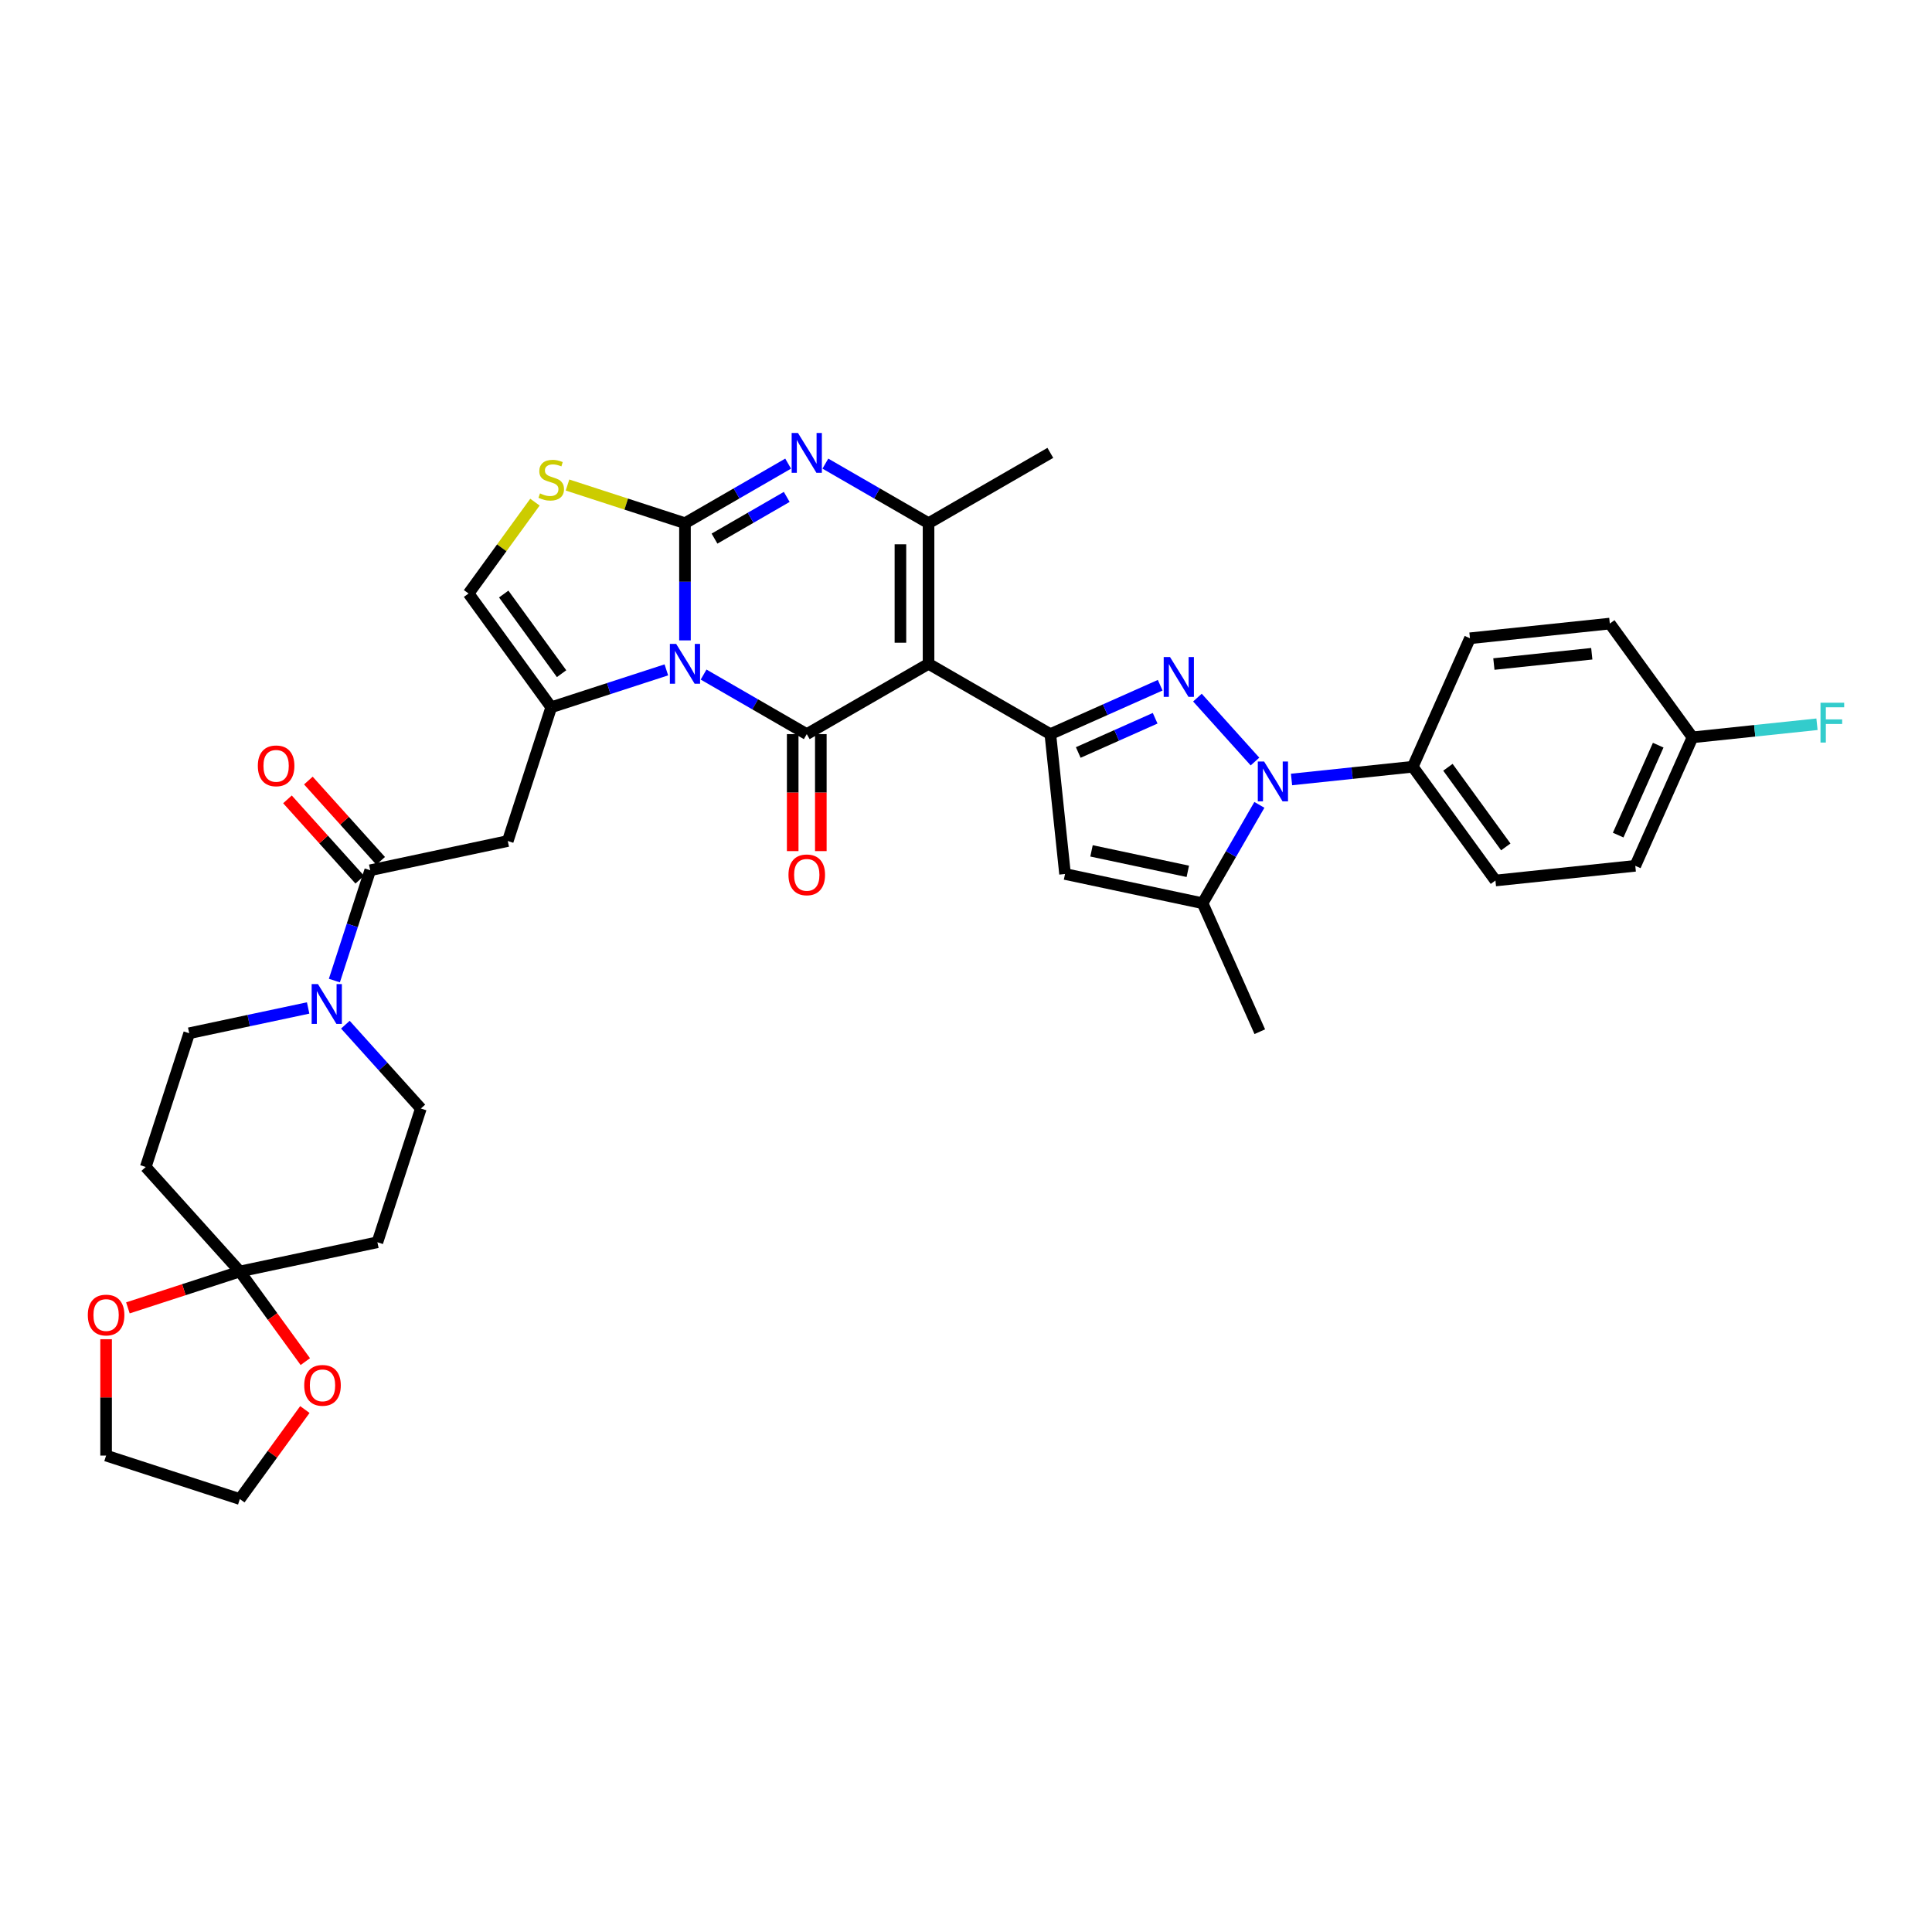 <?xml version='1.0' encoding='iso-8859-1'?>
<svg version='1.1' baseProfile='full'
              xmlns='http://www.w3.org/2000/svg'
                      xmlns:rdkit='http://www.rdkit.org/xml'
                      xmlns:xlink='http://www.w3.org/1999/xlink'
                  xml:space='preserve'
width='1000px' height='1000px' viewBox='0 0 1000 1000'>
<!-- END OF HEADER -->
<rect style='opacity:1.0;fill:#FFFFFF;stroke:none' width='1000' height='1000' x='0' y='0'> </rect>
<path class='bond-0' d='M 124.144,658.124 L 141.088,681.447' style='fill:none;fill-rule:evenodd;stroke:#000000;stroke-width:6px;stroke-linecap:butt;stroke-linejoin:miter;stroke-opacity:1' />
<path class='bond-0' d='M 141.088,681.447 L 158.033,704.769' style='fill:none;fill-rule:evenodd;stroke:#FF0000;stroke-width:6px;stroke-linecap:butt;stroke-linejoin:miter;stroke-opacity:1' />
<path class='bond-1' d='M 124.144,658.124 L 95.172,667.538' style='fill:none;fill-rule:evenodd;stroke:#000000;stroke-width:6px;stroke-linecap:butt;stroke-linejoin:miter;stroke-opacity:1' />
<path class='bond-1' d='M 95.172,667.538 L 66.2,676.952' style='fill:none;fill-rule:evenodd;stroke:#FF0000;stroke-width:6px;stroke-linecap:butt;stroke-linejoin:miter;stroke-opacity:1' />
<path class='bond-2' d='M 124.144,658.124 L 195.342,642.991' style='fill:none;fill-rule:evenodd;stroke:#000000;stroke-width:6px;stroke-linecap:butt;stroke-linejoin:miter;stroke-opacity:1' />
<path class='bond-3' d='M 124.144,658.124 L 75.438,604.031' style='fill:none;fill-rule:evenodd;stroke:#000000;stroke-width:6px;stroke-linecap:butt;stroke-linejoin:miter;stroke-opacity:1' />
<path class='bond-4' d='M 191.623,450.444 L 182.347,478.994' style='fill:none;fill-rule:evenodd;stroke:#000000;stroke-width:6px;stroke-linecap:butt;stroke-linejoin:miter;stroke-opacity:1' />
<path class='bond-4' d='M 182.347,478.994 L 173.07,507.544' style='fill:none;fill-rule:evenodd;stroke:#0000FF;stroke-width:6px;stroke-linecap:butt;stroke-linejoin:miter;stroke-opacity:1' />
<path class='bond-5' d='M 197.032,445.574 L 178.321,424.793' style='fill:none;fill-rule:evenodd;stroke:#000000;stroke-width:6px;stroke-linecap:butt;stroke-linejoin:miter;stroke-opacity:1' />
<path class='bond-5' d='M 178.321,424.793 L 159.609,404.011' style='fill:none;fill-rule:evenodd;stroke:#FF0000;stroke-width:6px;stroke-linecap:butt;stroke-linejoin:miter;stroke-opacity:1' />
<path class='bond-5' d='M 186.214,455.315 L 167.502,434.534' style='fill:none;fill-rule:evenodd;stroke:#000000;stroke-width:6px;stroke-linecap:butt;stroke-linejoin:miter;stroke-opacity:1' />
<path class='bond-5' d='M 167.502,434.534 L 148.791,413.752' style='fill:none;fill-rule:evenodd;stroke:#FF0000;stroke-width:6px;stroke-linecap:butt;stroke-linejoin:miter;stroke-opacity:1' />
<path class='bond-6' d='M 191.623,450.444 L 262.822,435.311' style='fill:none;fill-rule:evenodd;stroke:#000000;stroke-width:6px;stroke-linecap:butt;stroke-linejoin:miter;stroke-opacity:1' />
<path class='bond-7' d='M 159.493,521.72 L 128.712,528.262' style='fill:none;fill-rule:evenodd;stroke:#0000FF;stroke-width:6px;stroke-linecap:butt;stroke-linejoin:miter;stroke-opacity:1' />
<path class='bond-7' d='M 128.712,528.262 L 97.931,534.805' style='fill:none;fill-rule:evenodd;stroke:#000000;stroke-width:6px;stroke-linecap:butt;stroke-linejoin:miter;stroke-opacity:1' />
<path class='bond-8' d='M 178.767,530.374 L 198.301,552.069' style='fill:none;fill-rule:evenodd;stroke:#0000FF;stroke-width:6px;stroke-linecap:butt;stroke-linejoin:miter;stroke-opacity:1' />
<path class='bond-8' d='M 198.301,552.069 L 217.835,573.764' style='fill:none;fill-rule:evenodd;stroke:#000000;stroke-width:6px;stroke-linecap:butt;stroke-linejoin:miter;stroke-opacity:1' />
<path class='bond-9' d='M 157.8,729.575 L 140.972,752.738' style='fill:none;fill-rule:evenodd;stroke:#FF0000;stroke-width:6px;stroke-linecap:butt;stroke-linejoin:miter;stroke-opacity:1' />
<path class='bond-9' d='M 140.972,752.738 L 124.144,775.9' style='fill:none;fill-rule:evenodd;stroke:#000000;stroke-width:6px;stroke-linecap:butt;stroke-linejoin:miter;stroke-opacity:1' />
<path class='bond-10' d='M 285.315,366.084 L 315.109,356.403' style='fill:none;fill-rule:evenodd;stroke:#000000;stroke-width:6px;stroke-linecap:butt;stroke-linejoin:miter;stroke-opacity:1' />
<path class='bond-10' d='M 315.109,356.403 L 344.904,346.722' style='fill:none;fill-rule:evenodd;stroke:#0000FF;stroke-width:6px;stroke-linecap:butt;stroke-linejoin:miter;stroke-opacity:1' />
<path class='bond-11' d='M 285.315,366.084 L 242.53,307.196' style='fill:none;fill-rule:evenodd;stroke:#000000;stroke-width:6px;stroke-linecap:butt;stroke-linejoin:miter;stroke-opacity:1' />
<path class='bond-11' d='M 290.675,348.694 L 260.725,307.473' style='fill:none;fill-rule:evenodd;stroke:#000000;stroke-width:6px;stroke-linecap:butt;stroke-linejoin:miter;stroke-opacity:1' />
<path class='bond-12' d='M 285.315,366.084 L 262.822,435.311' style='fill:none;fill-rule:evenodd;stroke:#000000;stroke-width:6px;stroke-linecap:butt;stroke-linejoin:miter;stroke-opacity:1' />
<path class='bond-13' d='M 293.744,251.047 L 324.143,260.925' style='fill:none;fill-rule:evenodd;stroke:#CCCC00;stroke-width:6px;stroke-linecap:butt;stroke-linejoin:miter;stroke-opacity:1' />
<path class='bond-13' d='M 324.143,260.925 L 354.541,270.802' style='fill:none;fill-rule:evenodd;stroke:#000000;stroke-width:6px;stroke-linecap:butt;stroke-linejoin:miter;stroke-opacity:1' />
<path class='bond-14' d='M 276.886,259.91 L 259.708,283.553' style='fill:none;fill-rule:evenodd;stroke:#CCCC00;stroke-width:6px;stroke-linecap:butt;stroke-linejoin:miter;stroke-opacity:1' />
<path class='bond-14' d='M 259.708,283.553 L 242.53,307.196' style='fill:none;fill-rule:evenodd;stroke:#000000;stroke-width:6px;stroke-linecap:butt;stroke-linejoin:miter;stroke-opacity:1' />
<path class='bond-15' d='M 354.541,270.802 L 354.541,301.133' style='fill:none;fill-rule:evenodd;stroke:#000000;stroke-width:6px;stroke-linecap:butt;stroke-linejoin:miter;stroke-opacity:1' />
<path class='bond-15' d='M 354.541,301.133 L 354.541,331.464' style='fill:none;fill-rule:evenodd;stroke:#0000FF;stroke-width:6px;stroke-linecap:butt;stroke-linejoin:miter;stroke-opacity:1' />
<path class='bond-16' d='M 354.541,270.802 L 381.241,255.387' style='fill:none;fill-rule:evenodd;stroke:#000000;stroke-width:6px;stroke-linecap:butt;stroke-linejoin:miter;stroke-opacity:1' />
<path class='bond-16' d='M 381.241,255.387 L 407.941,239.971' style='fill:none;fill-rule:evenodd;stroke:#0000FF;stroke-width:6px;stroke-linecap:butt;stroke-linejoin:miter;stroke-opacity:1' />
<path class='bond-16' d='M 369.83,278.785 L 388.52,267.994' style='fill:none;fill-rule:evenodd;stroke:#000000;stroke-width:6px;stroke-linecap:butt;stroke-linejoin:miter;stroke-opacity:1' />
<path class='bond-16' d='M 388.52,267.994 L 407.21,257.203' style='fill:none;fill-rule:evenodd;stroke:#0000FF;stroke-width:6px;stroke-linecap:butt;stroke-linejoin:miter;stroke-opacity:1' />
<path class='bond-17' d='M 364.179,349.155 L 390.879,364.57' style='fill:none;fill-rule:evenodd;stroke:#0000FF;stroke-width:6px;stroke-linecap:butt;stroke-linejoin:miter;stroke-opacity:1' />
<path class='bond-17' d='M 390.879,364.57 L 417.579,379.986' style='fill:none;fill-rule:evenodd;stroke:#000000;stroke-width:6px;stroke-linecap:butt;stroke-linejoin:miter;stroke-opacity:1' />
<path class='bond-18' d='M 417.579,379.986 L 480.616,343.591' style='fill:none;fill-rule:evenodd;stroke:#000000;stroke-width:6px;stroke-linecap:butt;stroke-linejoin:miter;stroke-opacity:1' />
<path class='bond-19' d='M 410.3,379.986 L 410.3,410.259' style='fill:none;fill-rule:evenodd;stroke:#000000;stroke-width:6px;stroke-linecap:butt;stroke-linejoin:miter;stroke-opacity:1' />
<path class='bond-19' d='M 410.3,410.259 L 410.3,440.532' style='fill:none;fill-rule:evenodd;stroke:#FF0000;stroke-width:6px;stroke-linecap:butt;stroke-linejoin:miter;stroke-opacity:1' />
<path class='bond-19' d='M 424.858,379.986 L 424.858,410.259' style='fill:none;fill-rule:evenodd;stroke:#000000;stroke-width:6px;stroke-linecap:butt;stroke-linejoin:miter;stroke-opacity:1' />
<path class='bond-19' d='M 424.858,410.259 L 424.858,440.532' style='fill:none;fill-rule:evenodd;stroke:#FF0000;stroke-width:6px;stroke-linecap:butt;stroke-linejoin:miter;stroke-opacity:1' />
<path class='bond-20' d='M 480.616,343.591 L 480.616,270.802' style='fill:none;fill-rule:evenodd;stroke:#000000;stroke-width:6px;stroke-linecap:butt;stroke-linejoin:miter;stroke-opacity:1' />
<path class='bond-20' d='M 466.058,332.673 L 466.058,281.72' style='fill:none;fill-rule:evenodd;stroke:#000000;stroke-width:6px;stroke-linecap:butt;stroke-linejoin:miter;stroke-opacity:1' />
<path class='bond-21' d='M 480.616,343.591 L 543.653,379.986' style='fill:none;fill-rule:evenodd;stroke:#000000;stroke-width:6px;stroke-linecap:butt;stroke-linejoin:miter;stroke-opacity:1' />
<path class='bond-22' d='M 480.616,270.802 L 453.916,255.387' style='fill:none;fill-rule:evenodd;stroke:#000000;stroke-width:6px;stroke-linecap:butt;stroke-linejoin:miter;stroke-opacity:1' />
<path class='bond-22' d='M 453.916,255.387 L 427.216,239.971' style='fill:none;fill-rule:evenodd;stroke:#0000FF;stroke-width:6px;stroke-linecap:butt;stroke-linejoin:miter;stroke-opacity:1' />
<path class='bond-23' d='M 480.616,270.802 L 543.653,234.407' style='fill:none;fill-rule:evenodd;stroke:#000000;stroke-width:6px;stroke-linecap:butt;stroke-linejoin:miter;stroke-opacity:1' />
<path class='bond-24' d='M 543.653,379.986 L 572.083,367.328' style='fill:none;fill-rule:evenodd;stroke:#000000;stroke-width:6px;stroke-linecap:butt;stroke-linejoin:miter;stroke-opacity:1' />
<path class='bond-24' d='M 572.083,367.328 L 600.512,354.67' style='fill:none;fill-rule:evenodd;stroke:#0000FF;stroke-width:6px;stroke-linecap:butt;stroke-linejoin:miter;stroke-opacity:1' />
<path class='bond-24' d='M 558.103,389.488 L 578.004,380.627' style='fill:none;fill-rule:evenodd;stroke:#000000;stroke-width:6px;stroke-linecap:butt;stroke-linejoin:miter;stroke-opacity:1' />
<path class='bond-24' d='M 578.004,380.627 L 597.904,371.767' style='fill:none;fill-rule:evenodd;stroke:#0000FF;stroke-width:6px;stroke-linecap:butt;stroke-linejoin:miter;stroke-opacity:1' />
<path class='bond-25' d='M 543.653,379.986 L 551.262,452.376' style='fill:none;fill-rule:evenodd;stroke:#000000;stroke-width:6px;stroke-linecap:butt;stroke-linejoin:miter;stroke-opacity:1' />
<path class='bond-26' d='M 619.787,361.083 L 649.578,394.169' style='fill:none;fill-rule:evenodd;stroke:#0000FF;stroke-width:6px;stroke-linecap:butt;stroke-linejoin:miter;stroke-opacity:1' />
<path class='bond-27' d='M 551.262,452.376 L 622.46,467.51' style='fill:none;fill-rule:evenodd;stroke:#000000;stroke-width:6px;stroke-linecap:butt;stroke-linejoin:miter;stroke-opacity:1' />
<path class='bond-27' d='M 564.968,440.406 L 614.807,451' style='fill:none;fill-rule:evenodd;stroke:#000000;stroke-width:6px;stroke-linecap:butt;stroke-linejoin:miter;stroke-opacity:1' />
<path class='bond-28' d='M 622.46,467.51 L 652.066,534.006' style='fill:none;fill-rule:evenodd;stroke:#000000;stroke-width:6px;stroke-linecap:butt;stroke-linejoin:miter;stroke-opacity:1' />
<path class='bond-29' d='M 622.46,467.51 L 637.157,442.054' style='fill:none;fill-rule:evenodd;stroke:#000000;stroke-width:6px;stroke-linecap:butt;stroke-linejoin:miter;stroke-opacity:1' />
<path class='bond-29' d='M 637.157,442.054 L 651.854,416.599' style='fill:none;fill-rule:evenodd;stroke:#0000FF;stroke-width:6px;stroke-linecap:butt;stroke-linejoin:miter;stroke-opacity:1' />
<path class='bond-30' d='M 668.492,403.46 L 699.869,400.162' style='fill:none;fill-rule:evenodd;stroke:#0000FF;stroke-width:6px;stroke-linecap:butt;stroke-linejoin:miter;stroke-opacity:1' />
<path class='bond-30' d='M 699.869,400.162 L 731.245,396.864' style='fill:none;fill-rule:evenodd;stroke:#000000;stroke-width:6px;stroke-linecap:butt;stroke-linejoin:miter;stroke-opacity:1' />
<path class='bond-31' d='M 731.245,396.864 L 774.03,455.752' style='fill:none;fill-rule:evenodd;stroke:#000000;stroke-width:6px;stroke-linecap:butt;stroke-linejoin:miter;stroke-opacity:1' />
<path class='bond-31' d='M 749.44,397.14 L 779.39,438.362' style='fill:none;fill-rule:evenodd;stroke:#000000;stroke-width:6px;stroke-linecap:butt;stroke-linejoin:miter;stroke-opacity:1' />
<path class='bond-32' d='M 731.245,396.864 L 760.851,330.368' style='fill:none;fill-rule:evenodd;stroke:#000000;stroke-width:6px;stroke-linecap:butt;stroke-linejoin:miter;stroke-opacity:1' />
<path class='bond-33' d='M 774.03,455.752 L 846.42,448.143' style='fill:none;fill-rule:evenodd;stroke:#000000;stroke-width:6px;stroke-linecap:butt;stroke-linejoin:miter;stroke-opacity:1' />
<path class='bond-34' d='M 846.42,448.143 L 876.026,381.647' style='fill:none;fill-rule:evenodd;stroke:#000000;stroke-width:6px;stroke-linecap:butt;stroke-linejoin:miter;stroke-opacity:1' />
<path class='bond-34' d='M 837.562,432.247 L 858.286,385.7' style='fill:none;fill-rule:evenodd;stroke:#000000;stroke-width:6px;stroke-linecap:butt;stroke-linejoin:miter;stroke-opacity:1' />
<path class='bond-35' d='M 876.026,381.647 L 833.242,322.759' style='fill:none;fill-rule:evenodd;stroke:#000000;stroke-width:6px;stroke-linecap:butt;stroke-linejoin:miter;stroke-opacity:1' />
<path class='bond-36' d='M 876.026,381.647 L 908.247,378.26' style='fill:none;fill-rule:evenodd;stroke:#000000;stroke-width:6px;stroke-linecap:butt;stroke-linejoin:miter;stroke-opacity:1' />
<path class='bond-36' d='M 908.247,378.26 L 940.468,374.874' style='fill:none;fill-rule:evenodd;stroke:#33CCCC;stroke-width:6px;stroke-linecap:butt;stroke-linejoin:miter;stroke-opacity:1' />
<path class='bond-37' d='M 833.242,322.759 L 760.851,330.368' style='fill:none;fill-rule:evenodd;stroke:#000000;stroke-width:6px;stroke-linecap:butt;stroke-linejoin:miter;stroke-opacity:1' />
<path class='bond-37' d='M 823.905,338.379 L 773.232,343.705' style='fill:none;fill-rule:evenodd;stroke:#000000;stroke-width:6px;stroke-linecap:butt;stroke-linejoin:miter;stroke-opacity:1' />
<path class='bond-38' d='M 124.144,775.9 L 54.917,753.407' style='fill:none;fill-rule:evenodd;stroke:#000000;stroke-width:6px;stroke-linecap:butt;stroke-linejoin:miter;stroke-opacity:1' />
<path class='bond-39' d='M 54.917,753.407 L 54.917,723.294' style='fill:none;fill-rule:evenodd;stroke:#000000;stroke-width:6px;stroke-linecap:butt;stroke-linejoin:miter;stroke-opacity:1' />
<path class='bond-39' d='M 54.917,723.294 L 54.917,693.181' style='fill:none;fill-rule:evenodd;stroke:#FF0000;stroke-width:6px;stroke-linecap:butt;stroke-linejoin:miter;stroke-opacity:1' />
<path class='bond-40' d='M 195.342,642.991 L 217.835,573.764' style='fill:none;fill-rule:evenodd;stroke:#000000;stroke-width:6px;stroke-linecap:butt;stroke-linejoin:miter;stroke-opacity:1' />
<path class='bond-41' d='M 75.438,604.031 L 97.931,534.805' style='fill:none;fill-rule:evenodd;stroke:#000000;stroke-width:6px;stroke-linecap:butt;stroke-linejoin:miter;stroke-opacity:1' />
<path  class='atom-2' d='M 164.573 509.364
L 171.328 520.283
Q 171.998 521.36, 173.075 523.311
Q 174.152 525.261, 174.211 525.378
L 174.211 509.364
L 176.948 509.364
L 176.948 529.978
L 174.123 529.978
L 166.873 518.041
Q 166.029 516.643, 165.127 515.042
Q 164.253 513.44, 163.991 512.945
L 163.991 529.978
L 161.312 529.978
L 161.312 509.364
L 164.573 509.364
' fill='#0000FF'/>
<path  class='atom-3' d='M 133.455 396.41
Q 133.455 391.46, 135.901 388.694
Q 138.346 385.928, 142.918 385.928
Q 147.489 385.928, 149.934 388.694
Q 152.38 391.46, 152.38 396.41
Q 152.38 401.418, 149.905 404.271
Q 147.431 407.095, 142.918 407.095
Q 138.376 407.095, 135.901 404.271
Q 133.455 401.447, 133.455 396.41
M 142.918 404.766
Q 146.062 404.766, 147.751 402.67
Q 149.469 400.544, 149.469 396.41
Q 149.469 392.363, 147.751 390.325
Q 146.062 388.257, 142.918 388.257
Q 139.773 388.257, 138.055 390.295
Q 136.367 392.334, 136.367 396.41
Q 136.367 400.573, 138.055 402.67
Q 139.773 404.766, 142.918 404.766
' fill='#FF0000'/>
<path  class='atom-4' d='M 157.466 717.07
Q 157.466 712.121, 159.911 709.355
Q 162.357 706.589, 166.928 706.589
Q 171.499 706.589, 173.945 709.355
Q 176.391 712.121, 176.391 717.07
Q 176.391 722.078, 173.916 724.931
Q 171.441 727.756, 166.928 727.756
Q 162.386 727.756, 159.911 724.931
Q 157.466 722.107, 157.466 717.07
M 166.928 725.426
Q 170.073 725.426, 171.761 723.33
Q 173.479 721.205, 173.479 717.07
Q 173.479 713.023, 171.761 710.985
Q 170.073 708.918, 166.928 708.918
Q 163.784 708.918, 162.066 710.956
Q 160.377 712.994, 160.377 717.07
Q 160.377 721.234, 162.066 723.33
Q 163.784 725.426, 166.928 725.426
' fill='#FF0000'/>
<path  class='atom-6' d='M 279.492 255.384
Q 279.724 255.471, 280.685 255.879
Q 281.646 256.286, 282.694 256.548
Q 283.772 256.781, 284.82 256.781
Q 286.77 256.781, 287.906 255.85
Q 289.042 254.889, 289.042 253.229
Q 289.042 252.094, 288.459 251.395
Q 287.906 250.696, 287.033 250.318
Q 286.159 249.939, 284.703 249.502
Q 282.869 248.949, 281.763 248.425
Q 280.685 247.901, 279.899 246.795
Q 279.142 245.688, 279.142 243.825
Q 279.142 241.234, 280.889 239.632
Q 282.665 238.031, 286.159 238.031
Q 288.547 238.031, 291.254 239.166
L 290.585 241.408
Q 288.11 240.389, 286.246 240.389
Q 284.237 240.389, 283.131 241.234
Q 282.025 242.049, 282.054 243.476
Q 282.054 244.582, 282.607 245.252
Q 283.189 245.921, 284.004 246.3
Q 284.849 246.678, 286.246 247.115
Q 288.11 247.697, 289.216 248.28
Q 290.323 248.862, 291.109 250.056
Q 291.924 251.22, 291.924 253.229
Q 291.924 256.083, 290.002 257.626
Q 288.11 259.14, 284.936 259.14
Q 283.102 259.14, 281.704 258.732
Q 280.336 258.354, 278.705 257.684
L 279.492 255.384
' fill='#CCCC00'/>
<path  class='atom-9' d='M 349.985 333.284
L 356.74 344.202
Q 357.409 345.28, 358.487 347.23
Q 359.564 349.181, 359.622 349.298
L 359.622 333.284
L 362.359 333.284
L 362.359 353.898
L 359.535 353.898
L 352.285 341.961
Q 351.441 340.563, 350.538 338.962
Q 349.664 337.36, 349.402 336.865
L 349.402 353.898
L 346.724 353.898
L 346.724 333.284
L 349.985 333.284
' fill='#0000FF'/>
<path  class='atom-13' d='M 413.022 224.1
L 419.777 235.019
Q 420.447 236.096, 421.524 238.047
Q 422.601 239.997, 422.659 240.114
L 422.659 224.1
L 425.396 224.1
L 425.396 244.714
L 422.572 244.714
L 415.322 232.777
Q 414.478 231.379, 413.575 229.778
Q 412.702 228.176, 412.44 227.682
L 412.44 244.714
L 409.761 244.714
L 409.761 224.1
L 413.022 224.1
' fill='#0000FF'/>
<path  class='atom-14' d='M 408.116 452.833
Q 408.116 447.883, 410.562 445.117
Q 413.007 442.351, 417.579 442.351
Q 422.15 442.351, 424.595 445.117
Q 427.041 447.883, 427.041 452.833
Q 427.041 457.841, 424.566 460.694
Q 422.092 463.518, 417.579 463.518
Q 413.037 463.518, 410.562 460.694
Q 408.116 457.87, 408.116 452.833
M 417.579 461.189
Q 420.723 461.189, 422.412 459.093
Q 424.13 456.967, 424.13 452.833
Q 424.13 448.786, 422.412 446.748
Q 420.723 444.681, 417.579 444.681
Q 414.434 444.681, 412.716 446.719
Q 411.028 448.757, 411.028 452.833
Q 411.028 456.997, 412.716 459.093
Q 414.434 461.189, 417.579 461.189
' fill='#FF0000'/>
<path  class='atom-18' d='M 605.593 340.073
L 612.348 350.991
Q 613.017 352.068, 614.095 354.019
Q 615.172 355.97, 615.23 356.086
L 615.23 340.073
L 617.967 340.073
L 617.967 360.687
L 615.143 360.687
L 607.893 348.749
Q 607.049 347.352, 606.146 345.75
Q 605.273 344.149, 605.01 343.654
L 605.01 360.687
L 602.332 360.687
L 602.332 340.073
L 605.593 340.073
' fill='#0000FF'/>
<path  class='atom-22' d='M 654.298 394.166
L 661.053 405.084
Q 661.723 406.161, 662.8 408.112
Q 663.877 410.063, 663.936 410.179
L 663.936 394.166
L 666.672 394.166
L 666.672 414.779
L 663.848 414.779
L 656.598 402.842
Q 655.754 401.444, 654.851 399.843
Q 653.978 398.242, 653.716 397.747
L 653.716 414.779
L 651.037 414.779
L 651.037 394.166
L 654.298 394.166
' fill='#0000FF'/>
<path  class='atom-29' d='M 942.288 363.731
L 954.545 363.731
L 954.545 366.09
L 945.054 366.09
L 945.054 372.35
L 953.497 372.35
L 953.497 374.737
L 945.054 374.737
L 945.054 384.345
L 942.288 384.345
L 942.288 363.731
' fill='#33CCCC'/>
<path  class='atom-32' d='M 45.455 680.676
Q 45.455 675.726, 47.9 672.96
Q 50.346 670.194, 54.917 670.194
Q 59.488 670.194, 61.934 672.96
Q 64.38 675.726, 64.38 680.676
Q 64.38 685.684, 61.905 688.537
Q 59.43 691.361, 54.917 691.361
Q 50.375 691.361, 47.9 688.537
Q 45.455 685.713, 45.455 680.676
M 54.917 689.032
Q 58.062 689.032, 59.75 686.936
Q 61.468 684.81, 61.468 680.676
Q 61.468 676.629, 59.75 674.59
Q 58.062 672.523, 54.917 672.523
Q 51.773 672.523, 50.055 674.561
Q 48.366 676.599, 48.366 680.676
Q 48.366 684.839, 50.055 686.936
Q 51.773 689.032, 54.917 689.032
' fill='#FF0000'/>
</svg>
